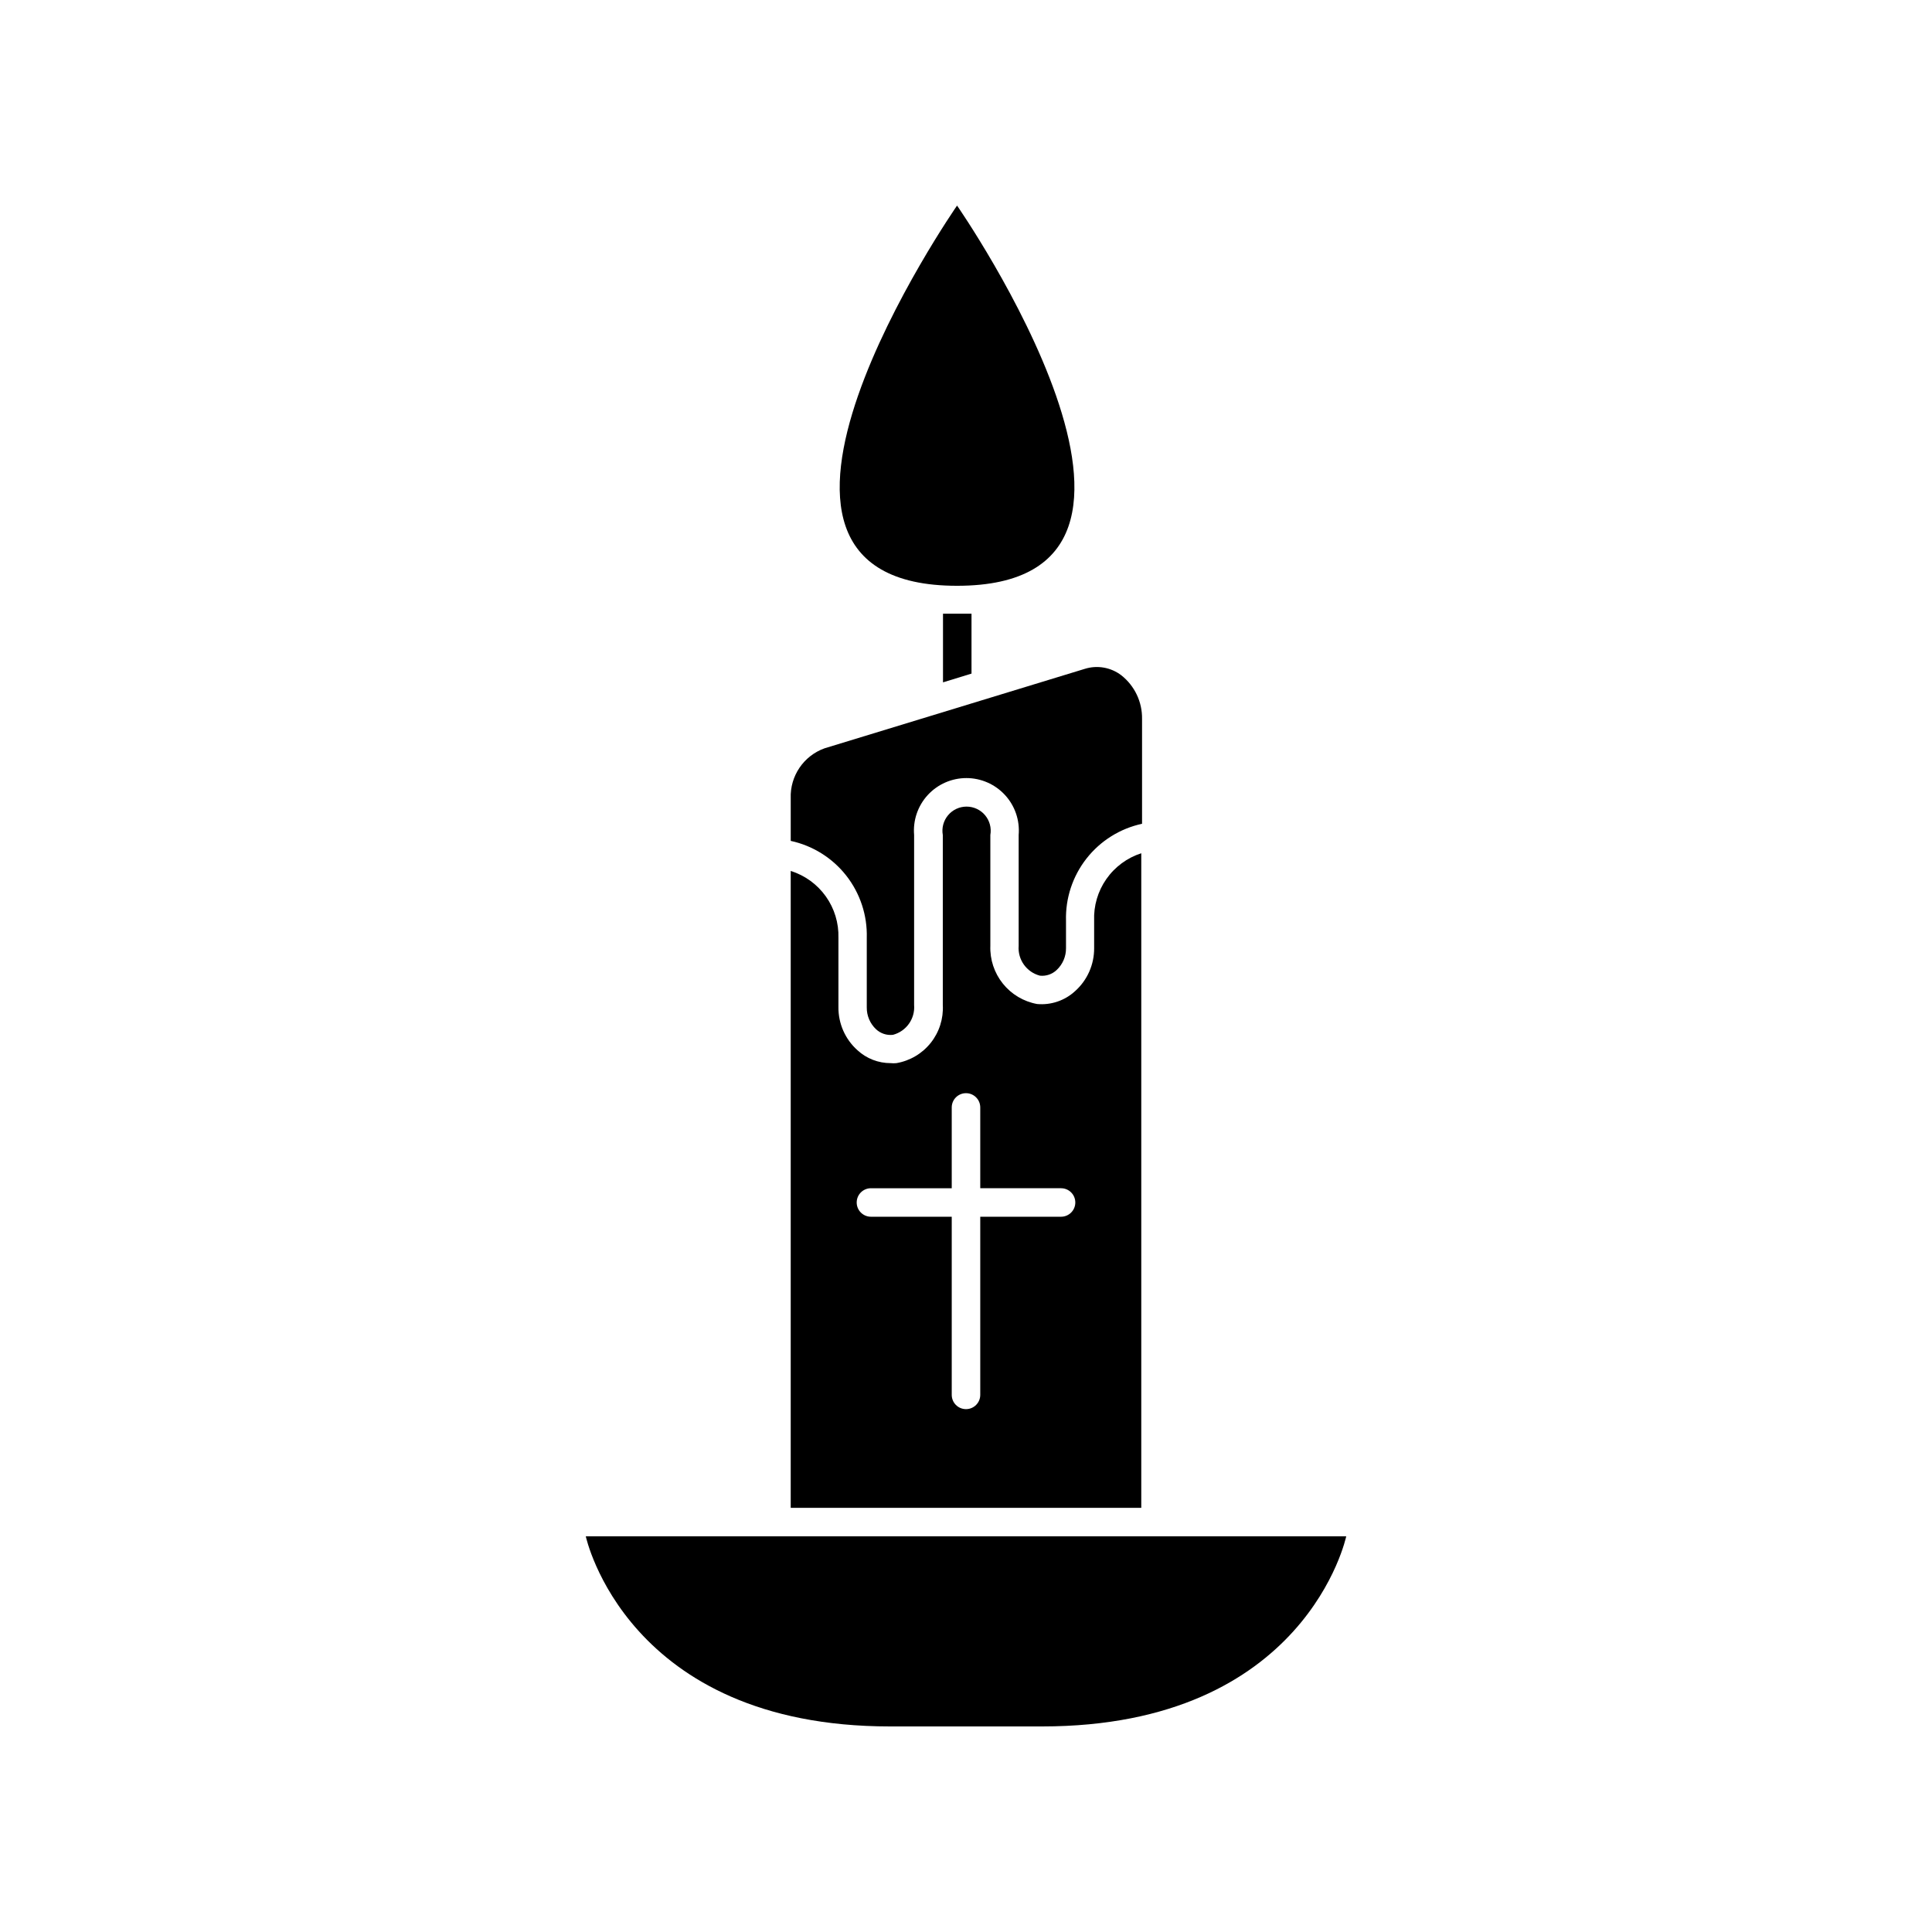 <?xml version="1.0" encoding="UTF-8"?>
<!-- Uploaded to: SVG Find, www.svgrepo.com, Generator: SVG Find Mixer Tools -->
<svg fill="#000000" width="800px" height="800px" version="1.1" viewBox="144 144 512 512" xmlns="http://www.w3.org/2000/svg">
 <g>
  <path d="m401.46 322.51v-15.867h-3.828-3.727v18.188z"/>
  <path d="m446.45 370.12c-3.75 1.207-7 3.609-9.258 6.84-2.258 3.231-3.394 7.109-3.234 11.047v7.254c0.031 4.344-1.801 8.492-5.039 11.387-2.723 2.516-6.387 3.762-10.078 3.426-3.574-0.652-6.793-2.566-9.066-5.398-2.277-2.832-3.457-6.387-3.324-10.02v-29.371c0.332-1.863-0.176-3.781-1.391-5.234s-3.016-2.293-4.91-2.293c-1.895 0-3.691 0.84-4.906 2.293-1.215 1.453-1.727 3.371-1.391 5.234v45.043c0.199 3.629-0.941 7.207-3.207 10.051-2.269 2.84-5.5 4.75-9.086 5.363-0.504 0.051-1.008 0.051-1.512 0-3.266 0.012-6.414-1.211-8.816-3.426-3.25-2.906-5.086-7.074-5.039-11.438v-18.336c0.113-3.93-1.059-7.789-3.344-10.992-2.281-3.203-5.547-5.57-9.301-6.742v168.78h92.902zm-21.262 96.328h-21.41v47.207c0 2.09-1.691 3.781-3.777 3.781-2.09 0-3.781-1.691-3.781-3.781v-47.207h-21.41c-2.086 0-3.777-1.691-3.777-3.777s1.691-3.777 3.777-3.777h21.41v-21.414c0-2.086 1.691-3.777 3.781-3.777 2.086 0 3.777 1.691 3.777 3.777v21.41l21.41 0.004c2.09 0 3.781 1.691 3.781 3.777s-1.691 3.777-3.781 3.777z"/>
  <path d="m353.55 355.56v11.285c5.832 1.258 11.039 4.512 14.719 9.207 3.68 4.691 5.602 10.527 5.434 16.488v18.438c-0.027 2.191 0.871 4.297 2.469 5.793 1.207 1.125 2.848 1.66 4.484 1.465 3.531-0.941 5.887-4.269 5.594-7.91v-45.043c-0.332-3.879 0.977-7.719 3.609-10.586 2.637-2.867 6.352-4.5 10.242-4.5 3.894 0 7.609 1.633 10.242 4.5 2.637 2.867 3.945 6.707 3.613 10.586v29.371c-0.285 3.66 2.094 6.992 5.644 7.91 1.625 0.172 3.246-0.383 4.434-1.512 1.598-1.496 2.496-3.602 2.469-5.793v-7.254c-0.172-5.961 1.754-11.793 5.434-16.488 3.68-4.691 8.887-7.949 14.719-9.207v-27.809c0.066-4.492-1.965-8.758-5.492-11.539-2.754-2.106-6.363-2.746-9.672-1.711l-68.973 21.059c-5.555 1.992-9.184 7.352-8.969 13.25z"/>
  <path d="m397.63 198.48s-69.98 100.76 0 100.76c69.98 0 0-100.76 0-100.76z"/>
  <path d="m299.24 551.14s10.73 50.383 80.609 50.383h40.305c70.078 0 80.609-50.383 80.609-50.383z"/>
 </g>
</svg>